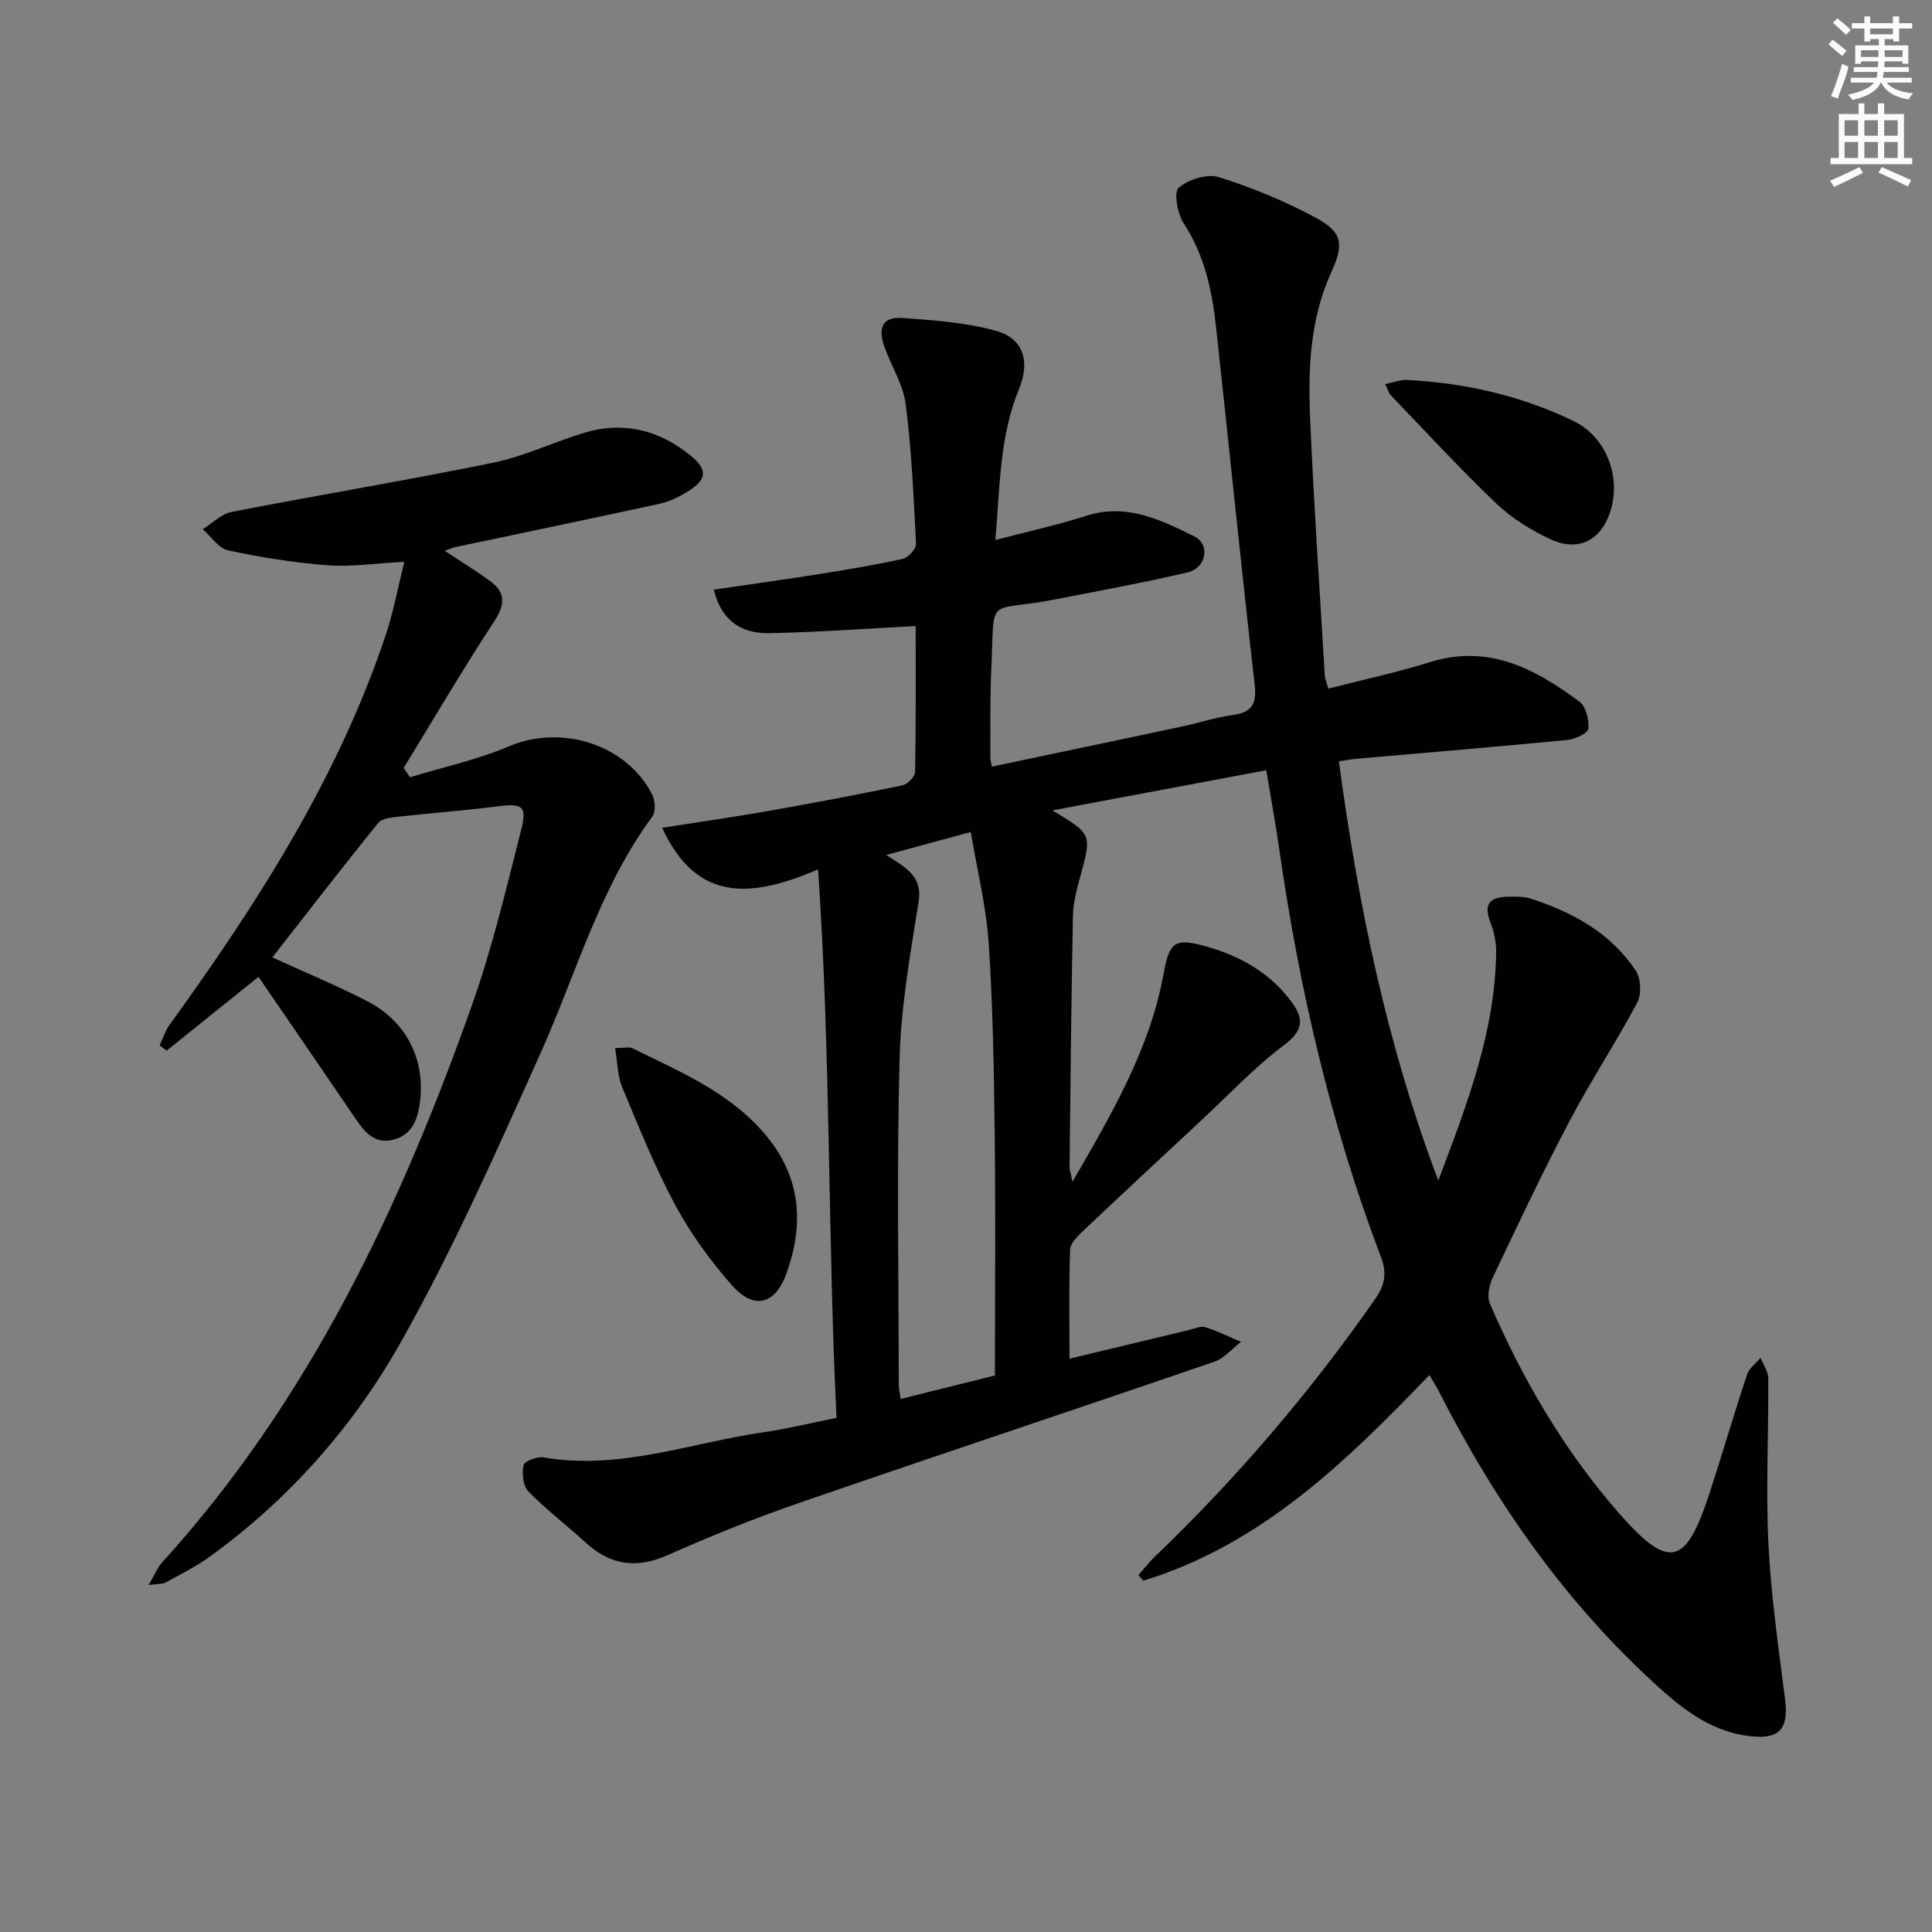 <svg enable-background="new 0 0 400 400" viewBox="0 0 400 400" xmlns="http://www.w3.org/2000/svg"><rect x="0" y="0" width="400" height="400" fill="#808080" stroke="none"/><g fill="#010103"><path d="m295.94 284.68c-17.37 18.12-34.95 35.14-59.21 42.58-.35-.38-.69-.76-1.04-1.14 1.1-1.25 2.12-2.6 3.32-3.75 17.01-16.29 32.23-34.1 45.7-53.42 2-2.86 2.49-5.31 1.2-8.7-10.36-27.27-16.91-55.52-21.04-84.36-.75-5.24-1.71-10.44-2.71-16.42-14.71 2.76-29.09 5.46-44.27 8.31 8.21 4.94 8.15 4.92 5.79 13.62-.74 2.71-1.49 5.52-1.54 8.3-.35 17.31-.5 34.62-.7 51.93-.01.61.24 1.23.61 3.04 8.23-14.24 15.99-27.49 18.82-42.87 1.23-6.68 2.16-7.71 8.75-5.88 7.21 2 13.51 5.58 17.97 11.78 2.38 3.31 2.18 5.73-1.68 8.63-6.2 4.65-11.58 10.41-17.29 15.72-8.16 7.6-16.33 15.18-24.43 22.85-1.13 1.07-2.6 2.54-2.64 3.86-.26 7.27-.12 14.56-.12 22.54 8.69-2.09 16.69-4.02 24.71-5.93 1.13-.27 2.42-.89 3.4-.58 2.54.78 4.94 1.99 7.4 3.03-1.84 1.4-3.47 3.41-5.54 4.12-28.59 9.81-57.28 19.33-85.85 29.19-9.26 3.19-18.37 6.87-27.33 10.85-6.45 2.86-11.81 2.09-16.91-2.56-3.93-3.58-8.19-6.83-11.9-10.62-1.12-1.14-1.39-3.73-1.02-5.43.18-.84 2.82-1.86 4.15-1.63 15.78 2.73 30.56-3.07 45.75-5.24 4.74-.68 9.42-1.85 14.91-2.95-1.85-37.43-1.17-74.91-3.83-113.54-13.72 5.84-25.08 7-32.28-8.63 7.64-1.2 14.78-2.21 21.88-3.46 9.31-1.64 18.6-3.4 27.86-5.32 1.06-.22 2.61-1.79 2.63-2.77.19-10.29.12-20.59.12-30.21-10.24.52-20.29 1.28-30.35 1.47-6.24.11-9.99-3.05-11.45-9.01 7.2-1.06 14.35-2.04 21.48-3.17 5.9-.94 11.81-1.91 17.64-3.2 1.14-.25 2.8-2.09 2.75-3.12-.47-9.62-.92-19.27-2.12-28.81-.5-3.99-2.83-7.74-4.3-11.62-1.36-3.58-1.1-6.68 3.63-6.33 6.52.48 13.17.94 19.41 2.68 5.65 1.58 7.05 6.34 4.7 12.06-4.01 9.74-3.93 20.03-4.89 31.24 6.81-1.79 12.92-3.13 18.86-5.03 8.31-2.66 15.38.85 22.32 4.27 3.39 1.67 2.49 6.54-1.36 7.45-9.03 2.13-18.17 3.78-27.28 5.57-14.73 2.9-12.63-1.42-13.39 14.71-.28 5.99-.15 12-.19 17.99 0 .49.14.98.29 1.96 13.12-2.76 26.16-5.5 39.19-8.27 3.57-.76 7.07-1.91 10.66-2.41 3.95-.55 5.05-2.23 4.59-6.25-2.8-24.59-5.3-49.22-7.97-73.83-.83-7.64-2.35-15.02-6.7-21.69-1.31-2-2.13-6.47-1.07-7.4 1.99-1.74 5.91-2.96 8.34-2.2 6.91 2.17 13.71 4.98 20.08 8.42 5.51 2.97 5.83 5.47 3.2 11.22-4.43 9.69-4.85 20.01-4.4 30.33.76 17.77 1.98 35.52 3.04 53.27.04.64.33 1.26.73 2.65 7.09-1.82 14.18-3.34 21.07-5.49 12.12-3.78 21.76 1.4 30.91 8.18 1.35 1 2.02 3.76 1.85 5.59-.09.93-2.7 2.19-4.26 2.34-14.55 1.42-29.13 2.62-43.69 3.9-1.13.1-2.25.32-3.7.53 3.97 29.45 9.78 58.2 20.58 86.79 6.04-15.9 11.76-30.89 11.99-47.28.03-2.11-.49-4.34-1.25-6.32-1.56-4.1.47-5.16 3.95-5.16 1.49 0 3.08-.06 4.46.4 8.71 2.84 16.58 7.12 21.75 14.94 1.07 1.62 1.2 4.88.28 6.6-4.43 8.34-9.66 16.25-14.05 24.6-5.58 10.6-10.69 21.44-15.82 32.26-.75 1.59-1.27 3.97-.63 5.44 6.77 15.65 15.32 30.31 26.54 43.18 10.52 12.06 13.99 11.23 18.89-3.78 2.68-8.2 5.09-16.49 7.81-24.68.44-1.33 1.84-2.34 2.8-3.5.56 1.41 1.59 2.83 1.6 4.24.08 11.46-.52 22.94.04 34.36.53 10.74 2.09 21.43 3.44 32.11.78 6.17-1.17 8.33-7.24 7.64-7.35-.83-12.99-4.84-18.25-9.53-19.64-17.55-34.43-38.72-46.3-62.08-.45-.87-.99-1.7-1.85-3.17zm-112.46-107.67c4.15 2.67 7.55 4.42 6.71 9.7-1.71 10.76-3.65 21.6-3.94 32.45-.6 22.47-.19 44.96-.17 67.45 0 .9.23 1.8.4 3.03 7.07-1.76 13.74-3.43 19.51-4.87 0-17.2.15-33.65-.05-50.1-.15-13.13-.37-26.29-1.24-39.38-.5-7.53-2.36-14.97-3.71-23.03-6.1 1.65-11.3 3.06-17.51 4.75z"/><path d="m30.77 328.16c1.34-2.28 1.85-3.64 2.76-4.64 30.44-33.5 49.33-73.47 64.23-115.55 4.19-11.84 7.1-24.16 10.19-36.36 1.21-4.78.06-5.31-4.89-4.67-6.74.87-13.53 1.36-20.28 2.12-1.55.18-3.66.32-4.48 1.33-7.4 9.13-14.57 18.44-21.91 27.83 6.51 2.98 13.23 5.77 19.67 9.08 7.97 4.1 11.96 11.93 10.92 20.61-.43 3.59-1.49 7.02-5.56 8.06-3.74.96-5.83-1.45-7.7-4.2-6.71-9.87-13.47-19.7-20.2-29.53-6.49 5.22-12.76 10.25-19.03 15.29-.48-.37-.96-.74-1.44-1.11.67-1.41 1.15-2.97 2.05-4.22 18.16-25.14 34.86-51.09 44.78-80.78 1.55-4.63 2.43-9.48 3.83-15.1-6.16.32-11.09 1.08-15.94.71-6.89-.53-13.77-1.63-20.53-3.08-1.98-.42-3.52-2.86-5.27-4.38 1.99-1.23 3.84-3.16 5.99-3.58 18.06-3.52 36.22-6.52 54.23-10.21 6.46-1.33 12.56-4.33 18.92-6.22 8.11-2.41 15.51-.45 21.93 4.82 3.55 2.92 3.3 4.89-.58 7.34-1.79 1.13-3.81 2.12-5.86 2.57-14.09 3.08-28.21 5.99-42.32 8.98-.61.13-1.19.41-2.21.77 3.36 2.22 6.41 4.1 9.3 6.18 3.35 2.41 3.27 4.89.94 8.45-6.52 9.93-12.53 20.2-18.74 30.33.44.64.88 1.29 1.31 1.93 6.83-2.09 13.9-3.61 20.43-6.39 10.87-4.63 24.42-.5 29.73 10.01.62 1.24.75 3.53.01 4.52-10.92 14.82-15.73 32.47-23.12 48.94-9.1 20.28-18.13 40.71-29.04 60.04-9.83 17.41-23.18 32.51-39.65 44.37-2.82 2.03-5.99 3.57-9.04 5.27-.49.28-1.21.19-3.43.47z"/><path d="m127.35 216.99c1.96 0 2.92-.28 3.59.04 10.4 5.13 21.29 9.62 28.62 19.27 6.42 8.46 6.73 17.82 3.25 27.4-2.34 6.44-6.73 7.53-11.23 2.44-4.46-5.05-8.54-10.64-11.73-16.56-4.24-7.86-7.58-16.22-11.03-24.49-.97-2.31-.95-5.04-1.47-8.1z"/><path d="m286.79 79.52c1.75-.35 3.14-.92 4.49-.85 12.04.61 23.64 3.24 34.51 8.5 6.56 3.17 9.76 11.11 7.78 18.16-1.78 6.37-6.64 9.09-12.56 6.31-4.01-1.87-7.98-4.31-11.17-7.35-7.57-7.22-14.66-14.93-21.91-22.47-.41-.43-.56-1.11-1.14-2.3z"/></g><path d="m378.6 9.2.8-1c.9.7 1.9 1.4 2.9 2.3l-.9 1.1c-1.1-.9-2-1.7-2.8-2.4zm.5 10.7c.9-2.1 1.6-4.3 2.3-6.7.4.2.8.4 1.3.6-.7 3.1-1.5 4.3-2.2 6.6zm.4-15.2.9-.9c1 .8 2 1.6 2.8 2.4l-1 1c-1-.9-1.9-1.8-2.7-2.5zm12.5-1.3h1.2v1.4h2.7v1.1h-2.7v2.7h-1.2v-.5h-1.8v1.3h4.9v3.8h-1.2v-.5h-3.7c0 .4-.1.9-.1 1.2h5.1v1h-5.2c0 .5-.1.9-.2 1.2h6v1h-5.2c1.1 1.3 2.9 2 5.5 2.2-.4.4-.7.8-.9 1.3-2.9-.5-4.8-1.6-5.7-3.5h-.1c-.8 1.7-2.7 2.9-5.9 3.6-.2-.4-.6-.8-.9-1.1 2.8-.6 4.6-1.4 5.4-2.5h-4.8v-1h5.3c.1-.3.2-.7.2-1.2h-4.9v-1h5c0-.4 0-.8.1-1.2h-3.6v.5h-1.2v-3.8h4.9v-1.3h-1.8v.5h-1.2v-2.7h-2.6v-1.1h2.6v-1.4h1.2v1.4h4.7v-1.4zm-6.7 8.4h3.6c0-.4 0-.9 0-1.4h-3.6zm1.9-4.7h4.7v-1.2h-4.7zm6.7 3.3h-3.7v1.4h3.7z" fill="#fbfafc"/><path d="m384.7 21.4h1.3v2.2h2.8v-2.2h1.3v2.2h4.1v9.1h1.7v1.3h-16.9v-1.3h1.7v-9.1h4.1v-2.2zm.3 13.2.7 1.2c-1.8.9-3.8 1.9-6 2.9-.2-.4-.5-.8-.8-1.3 2.4-1 4.4-2 6.1-2.8zm-3.1-6.5h2.8v-3.2h-2.8zm0 4.6h2.8v-3.3h-2.8zm4.1-4.6h2.8v-3.2h-2.8zm0 4.6h2.8v-3.3h-2.8zm3.6 1.9c2.1.9 4.1 1.8 6.1 2.7l-.7 1.3c-2.2-1.1-4.2-2-6.1-2.9zm3.3-9.7h-2.8v3.2h2.8zm-2.8 7.8h2.8v-3.3h-2.8z" fill="#fbfafc"/></svg>
